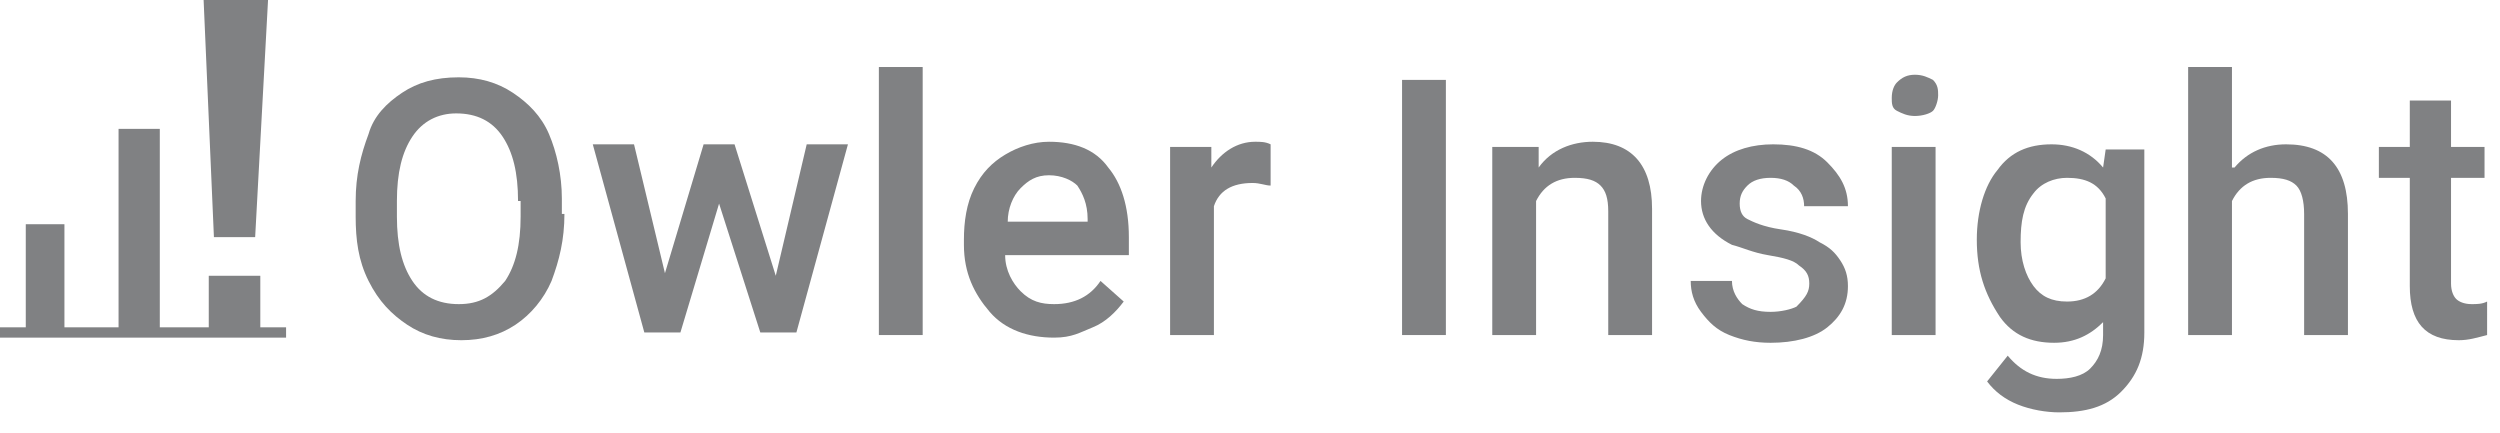 <?xml version="1.0" encoding="utf-8"?>
<!-- Generator: Adobe Illustrator 21.0.2, SVG Export Plug-In . SVG Version: 6.00 Build 0)  -->
<svg version="1.1" id="Layer_1" xmlns="http://www.w3.org/2000/svg" xmlns:xlink="http://www.w3.org/1999/xlink" x="0px" y="0px"
	 viewBox="0 0 97 16.8" style="enable-background:new 0 0 97 16.8;" xml:space="preserve">
<style type="text/css">
	.st0{enable-background:new    ;}
	.st1{fill:#808183;}
</style>
<title>Asset 1</title>
<g id="Layer_2">
	<g id="Layer_1-2">
		<g class="st0">
			<path class="st1" d="M21.9,8.3c0,1-0.2,1.8-0.5,2.6c-0.3,0.7-0.8,1.3-1.4,1.7c-0.6,0.4-1.3,0.6-2.1,0.6c-0.8,0-1.5-0.2-2.1-0.6
				c-0.6-0.4-1.1-0.9-1.5-1.7s-0.5-1.6-0.5-2.5V7.8c0-1,0.2-1.8,0.5-2.6C14.5,4.5,15,4,15.6,3.6S16.9,3,17.8,3
				c0.8,0,1.5,0.2,2.1,0.6C20.5,4,21,4.5,21.3,5.2c0.3,0.7,0.5,1.6,0.5,2.5V8.3z M20.1,7.8c0-1.1-0.2-1.9-0.6-2.5
				c-0.4-0.6-1-0.9-1.8-0.9c-0.7,0-1.3,0.3-1.7,0.9c-0.4,0.6-0.6,1.4-0.6,2.5v0.6c0,1.1,0.2,1.9,0.6,2.5c0.4,0.6,1,0.9,1.8,0.9
				c0.8,0,1.3-0.3,1.8-0.9c0.4-0.6,0.6-1.4,0.6-2.5V7.8z"/>
		</g>
		<g class="st0">
			<path class="st1" d="M30.1,10.7l1.2-5.1h1.6l-2,7.3h-1.4l-1.6-5l-1.5,5H25l-2-7.3h1.6l1.2,5l1.5-5h1.2L30.1,10.7z"/>
		</g>
		<g class="st0">
			<path class="st1" d="M35.8,13h-1.7V2.6h1.7V13z"/>
		</g>
		<g class="st0">
			<path class="st1" d="M40.9,13.1c-1,0-1.9-0.3-2.5-1c-0.6-0.7-1-1.5-1-2.6V9.3c0-0.7,0.1-1.4,0.4-2c0.3-0.6,0.7-1,1.2-1.3
				c0.5-0.3,1.1-0.5,1.7-0.5c1,0,1.8,0.3,2.3,1c0.5,0.6,0.8,1.5,0.8,2.7v0.7h-4.8c0,0.6,0.3,1.1,0.6,1.4c0.4,0.4,0.8,0.5,1.3,0.5
				c0.8,0,1.4-0.3,1.8-0.9l0.9,0.8c-0.3,0.4-0.7,0.8-1.2,1S41.6,13.1,40.9,13.1z M40.7,6.8c-0.5,0-0.8,0.2-1.1,0.5
				c-0.3,0.3-0.5,0.8-0.5,1.3h3.1V8.5c0-0.6-0.2-1-0.4-1.3C41.6,7,41.2,6.8,40.7,6.8z"/>
		</g>
		<g class="st0">
			<path class="st1" d="M49.3,7.2c-0.2,0-0.4-0.1-0.7-0.1c-0.8,0-1.3,0.3-1.5,0.9v5h-1.7V5.7H47l0,0.8c0.4-0.6,1-1,1.7-1
				c0.2,0,0.4,0,0.6,0.1L49.3,7.2z"/>
		</g>
		<g class="st0">
			<path class="st1" d="M56.1,13h-1.7V3.1h1.7V13z"/>
		</g>
		<g class="st0">
			<path class="st1" d="M59.7,5.7l0,0.8c0.5-0.7,1.3-1,2.1-1c1.5,0,2.3,0.9,2.3,2.6V13h-1.7V8.2c0-0.5-0.1-0.8-0.3-1
				c-0.2-0.2-0.5-0.3-1-0.3c-0.7,0-1.2,0.3-1.5,0.9V13h-1.7V5.7H59.7z"/>
			<path class="st1" d="M70.2,11c0-0.3-0.1-0.5-0.4-0.7c-0.2-0.2-0.6-0.3-1.2-0.4c-0.6-0.1-1-0.3-1.4-0.4c-0.8-0.4-1.2-1-1.2-1.7
				c0-0.6,0.3-1.2,0.8-1.6c0.5-0.4,1.2-0.6,2-0.6c0.9,0,1.6,0.2,2.1,0.7s0.8,1,0.8,1.7h-1.7c0-0.3-0.1-0.6-0.4-0.8
				c-0.2-0.2-0.5-0.3-0.9-0.3c-0.4,0-0.7,0.1-0.9,0.3c-0.2,0.2-0.3,0.4-0.3,0.7c0,0.3,0.1,0.5,0.3,0.6c0.2,0.1,0.6,0.3,1.3,0.4
				s1.2,0.3,1.5,0.5c0.4,0.2,0.6,0.4,0.8,0.7c0.2,0.3,0.3,0.6,0.3,1c0,0.7-0.3,1.2-0.8,1.6c-0.5,0.4-1.3,0.6-2.2,0.6
				c-0.6,0-1.1-0.1-1.6-0.3c-0.5-0.2-0.8-0.5-1.1-0.9c-0.3-0.4-0.4-0.8-0.4-1.2h1.6c0,0.4,0.2,0.7,0.4,0.9c0.3,0.2,0.6,0.3,1.1,0.3
				c0.4,0,0.8-0.1,1-0.2C70.1,11.5,70.2,11.3,70.2,11z"/>
		</g>
		<g class="st0">
			<path class="st1" d="M73.4,3.8c0-0.3,0.1-0.5,0.2-0.6C73.8,3,74,2.9,74.3,2.9S74.8,3,75,3.1c0.2,0.2,0.2,0.4,0.2,0.6
				c0,0.2-0.1,0.5-0.2,0.6s-0.4,0.2-0.7,0.2s-0.5-0.1-0.7-0.2C73.4,4.2,73.4,4,73.4,3.8z M75.1,13h-1.7V5.7h1.7V13z"/>
		</g>
		<g class="st0">
			<path class="st1" d="M76.7,9.3c0-1.1,0.3-2.1,0.8-2.7c0.5-0.7,1.2-1,2.1-1c0.8,0,1.5,0.3,2,0.9l0.1-0.7h1.5v7.1
				c0,1-0.3,1.7-0.9,2.3c-0.6,0.6-1.4,0.8-2.4,0.8c-0.5,0-1.1-0.1-1.6-0.3c-0.5-0.2-0.9-0.5-1.2-0.9l0.8-1c0.5,0.6,1.1,0.9,1.9,0.9
				c0.5,0,1-0.1,1.3-0.4c0.3-0.3,0.5-0.7,0.5-1.3v-0.5c-0.5,0.5-1.1,0.8-1.9,0.8c-0.9,0-1.6-0.3-2.1-1C77,11.4,76.7,10.5,76.7,9.3z
				 M78.4,9.4c0,0.7,0.2,1.3,0.5,1.7c0.3,0.4,0.7,0.6,1.3,0.6c0.7,0,1.2-0.3,1.5-0.9V7.7c-0.3-0.6-0.8-0.8-1.5-0.8
				c-0.5,0-1,0.2-1.3,0.6C78.5,8,78.4,8.6,78.4,9.4z"/>
		</g>
		<g class="st0">
			<path class="st1" d="M86.7,6.5c0.5-0.6,1.2-0.9,2-0.9c1.6,0,2.4,0.9,2.4,2.7V13h-1.7V8.3c0-0.5-0.1-0.9-0.3-1.1s-0.5-0.3-1-0.3
				c-0.7,0-1.2,0.3-1.5,0.9V13h-1.7V2.6h1.7V6.5z"/>
		</g>
		<g class="st0">
			<path class="st1" d="M95.1,3.9v1.8h1.3v1.2h-1.3V11c0,0.3,0.1,0.5,0.2,0.6c0.1,0.1,0.3,0.2,0.6,0.2c0.2,0,0.4,0,0.6-0.1V13
				c-0.4,0.1-0.7,0.2-1.1,0.2c-1.3,0-1.9-0.7-1.9-2.1V6.9h-1.2V5.7h1.2V3.9H95.1z"/>
		</g>
		<polygon class="st1" points="11.1,12.7 11.1,13.1 10,13.1 7.6,13.1 6.8,13.1 4.4,13.1 3.6,13.1 1.2,13.1 0,13.1 0,12.7 		"/>
		<polygon class="st1" points="9.9,9.2 8.3,9.2 7.9,0 10.4,0 		"/>
		<rect x="8.1" y="10.7" class="st1" width="2" height="2.2"/>
		<rect x="1" y="8.7" class="st1" width="1.5" height="4.2"/>
		<rect x="4.6" y="5" class="st1" width="1.6" height="7.8"/>
	</g>
</g>
</svg>
